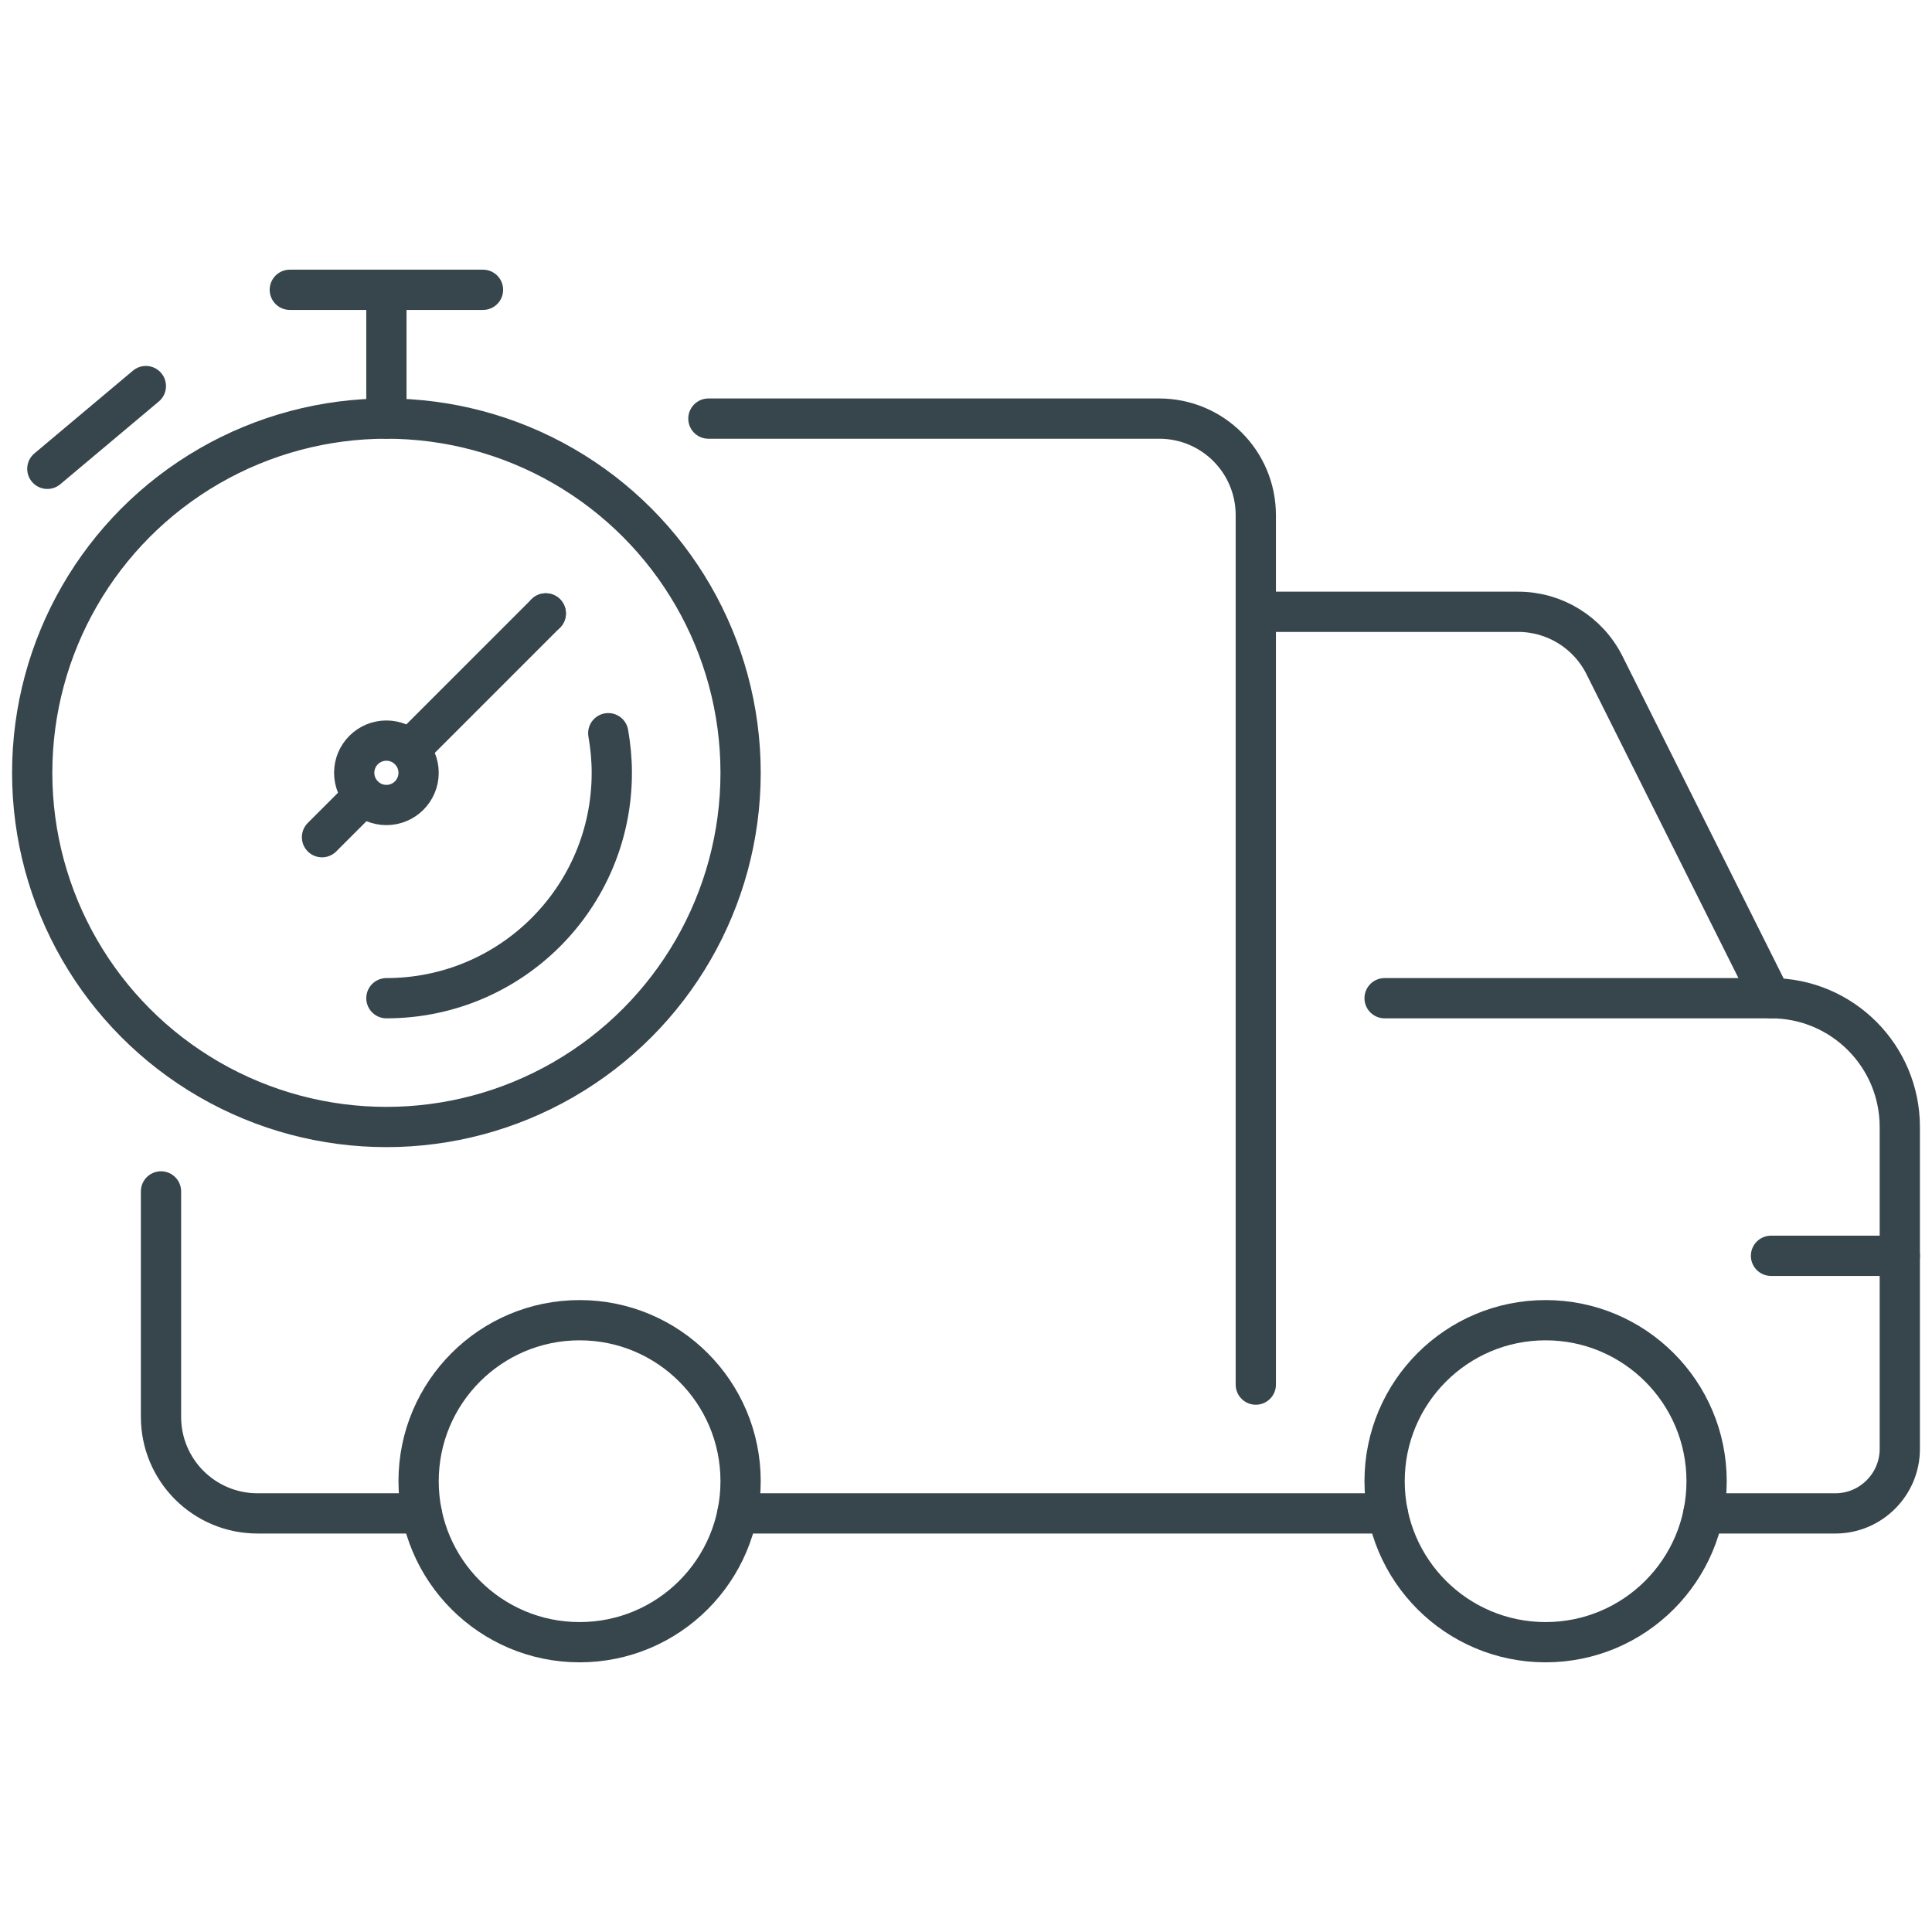 <svg id="a" xmlns="http://www.w3.org/2000/svg" width="60" height="60" viewBox="0 0 60 60"><circle cx="18" cy="46" r="5" fill="none" stroke="#37464c" stroke-linecap="round" stroke-linejoin="round" stroke-width="1.25"/><circle cx="48" cy="46" r="5" fill="none" stroke="#37464c" stroke-linecap="round" stroke-linejoin="round" stroke-width="1.25"/><line x1="55" y1="39" x2="59" y2="39" fill="none" stroke="#37464c" stroke-linecap="round" stroke-linejoin="round" stroke-width="1.25"/><path d="M55,31h0l-5.17-10.34c-.51-1.02-1.55-1.66-2.68-1.66h-8.15" fill="none" stroke="#37464c" stroke-linecap="round" stroke-linejoin="round" stroke-width="1.25"/><path d="M52.9,47h4.1c1.1,0,2-.9,2-2v-10c0-2.21-1.79-4-4-4h-12" fill="none" stroke="#37464c" stroke-linecap="round" stroke-linejoin="round" stroke-width="1.25"/><line x1="22.9" y1="47" x2="43.1" y2="47" fill="none" stroke="#37464c" stroke-linecap="round" stroke-linejoin="round" stroke-width="1.25"/><circle cx="12" cy="24" r="1" fill="none" stroke="#37464c" stroke-linecap="round" stroke-linejoin="round" stroke-width="1.25"/><line x1="9" y1="9" x2="15" y2="9" fill="none" stroke="#37464c" stroke-linecap="round" stroke-linejoin="round" stroke-width="1.25"/><line x1="12" y1="9" x2="12" y2="13" fill="none" stroke="#37464c" stroke-linecap="round" stroke-linejoin="round" stroke-width="1.25"/><circle cx="12" cy="24" r="11" fill="none" stroke="#37464c" stroke-linecap="round" stroke-linejoin="round" stroke-width="1.25"/><path d="M16.95,19.05s0,0,0,0h0Z" fill="none" stroke="#37464c" stroke-linecap="round" stroke-linejoin="round" stroke-width="1.25"/><path d="M12,31c3.87,0,7-3.13,7-7,0-.42-.04-.83-.11-1.23" fill="none" stroke="#37464c" stroke-linecap="round" stroke-linejoin="round" stroke-width="1.25"/><path d="M39,43V16c0-1.66-1.34-3-3-3h-14" fill="none" stroke="#37464c" stroke-linecap="round" stroke-linejoin="round" stroke-width="1.25"/><line x1="1.47" y1="14.56" x2="4.53" y2="11.99" fill="none" stroke="#37464c" stroke-linecap="round" stroke-linejoin="round" stroke-width="1.25"/><line x1="10" y1="26" x2="11.29" y2="24.71" fill="none" stroke="#37464c" stroke-linecap="round" stroke-linejoin="round" stroke-width="1.25"/><line x1="12.71" y1="23.29" x2="16.95" y2="19.05" fill="none" stroke="#37464c" stroke-linecap="round" stroke-linejoin="round" stroke-width="1.25"/><path d="M5,37v7c0,1.66,1.34,3,3,3h5.1" fill="none" stroke="#37464c" stroke-linecap="round" stroke-linejoin="round" stroke-width="1.25"/></svg>